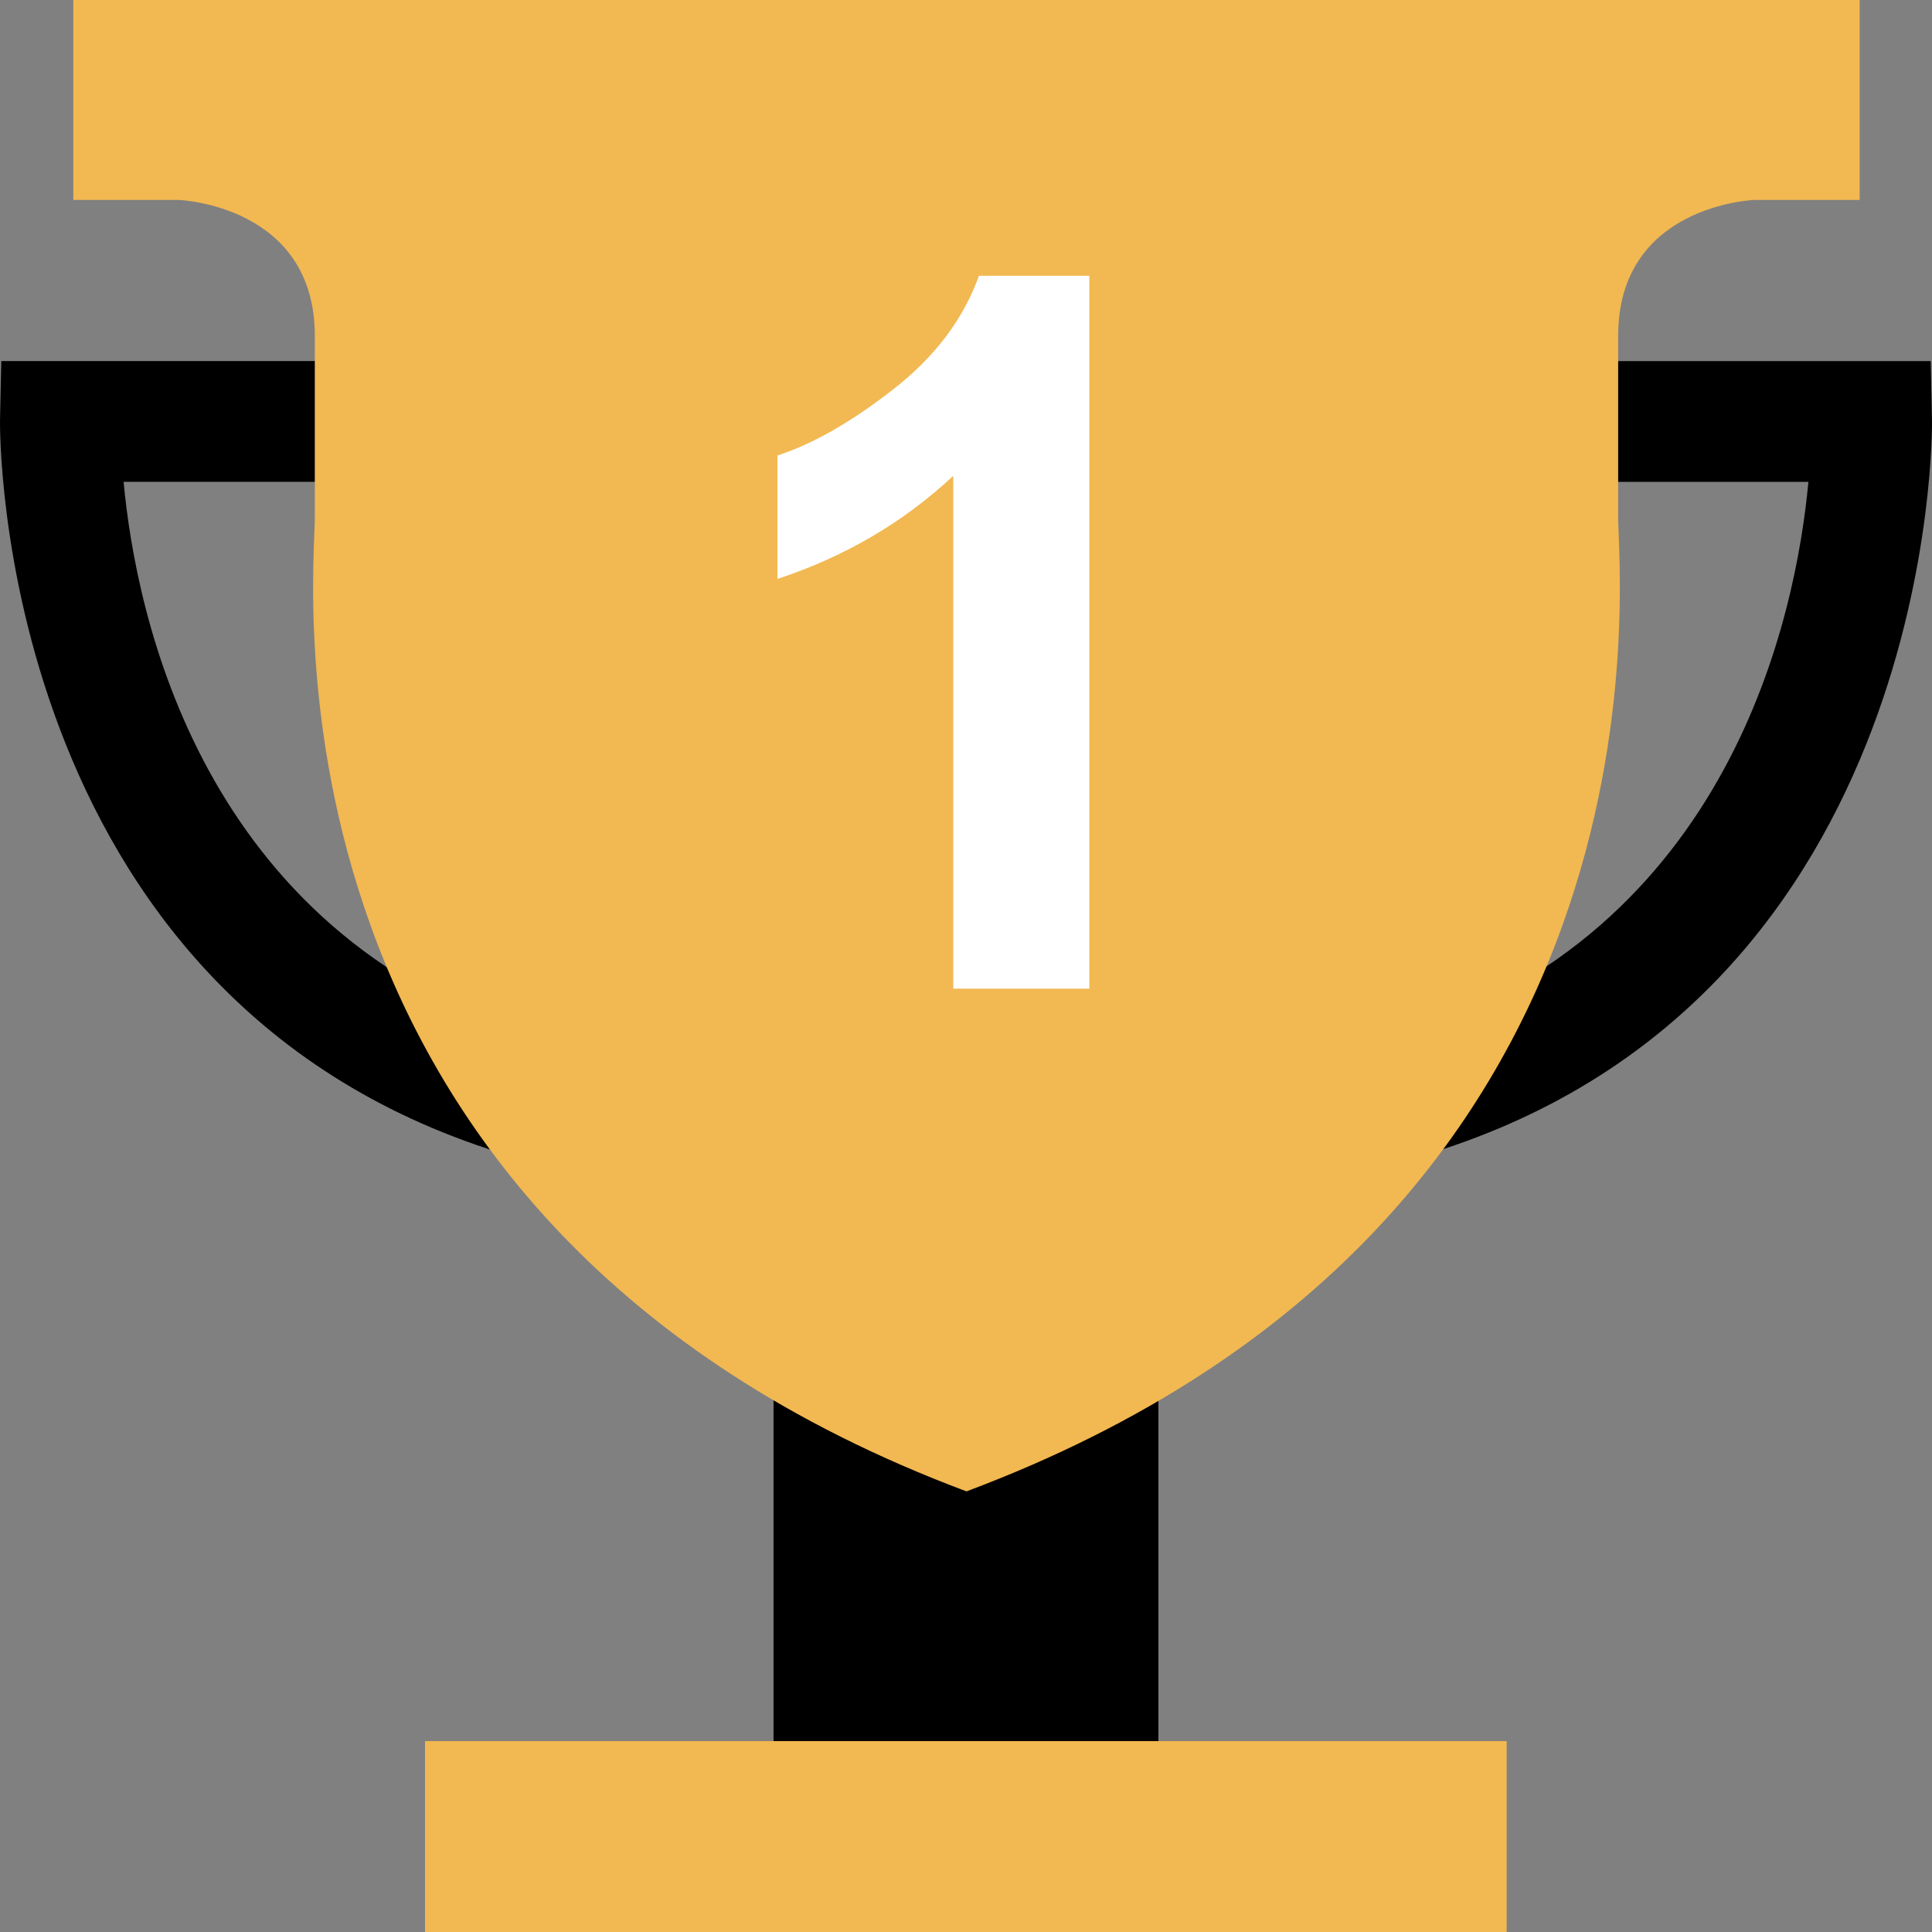 <?xml version="1.0" encoding="iso-8859-1"?>
<!-- Uploaded to: SVG Repo, www.svgrepo.com, Generator: SVG Repo Mixer Tools -->
<svg version="1.1" id="Layer_1" xmlns="http://www.w3.org/2000/svg" xmlns:xlink="http://www.w3.org/1999/xlink" 
	 viewBox="0 0 512.007 512.007" xml:space="preserve">
<rect x="0" y="0" width="512.007" height="512.007" fill="#808080" stroke="none"/>
<rect x="204.996" y="337.924" width="102" height="138"/>
<rect x="112.644" y="461.412" style="fill:#F2B851;" width="286.64" height="50.592"/>
<path d="M132.516,305.492C-1.724,263.684-0.028,112.868,0.004,111.348L0.34,95.684h94.912v32H32.756
	c3.28,35.328,20.496,119.6,109.264,147.232L132.516,305.492z"/>
<path d="M379.492,305.492l-9.504-30.56c88.768-27.648,105.984-111.904,109.264-147.232h-62.496v-32h94.912l0.336,15.648
	C512.036,112.868,513.732,263.684,379.492,305.492z"/>
<path style="fill:#F2B851;" d="M256.132,0.004H19.428v52.992h28c0,0,36,1.328,36,36s0,32.304,0,48.32
	s-17.936,186.496,172.704,257.92c190.64-71.424,172.704-241.904,172.704-257.92s0-13.648,0-48.32s36-36,36-36h28V0.004H256.132z"/>
<path style="fill:#FFFFFF;" d="M288.692,262.004h-36.064V126.1c-13.168,12.32-28.704,21.424-46.592,27.328v-32.72
	c9.424-3.072,19.648-8.912,30.672-17.52c11.04-8.592,18.608-18.624,22.72-30.096h29.264V262.004z"/>
</svg>